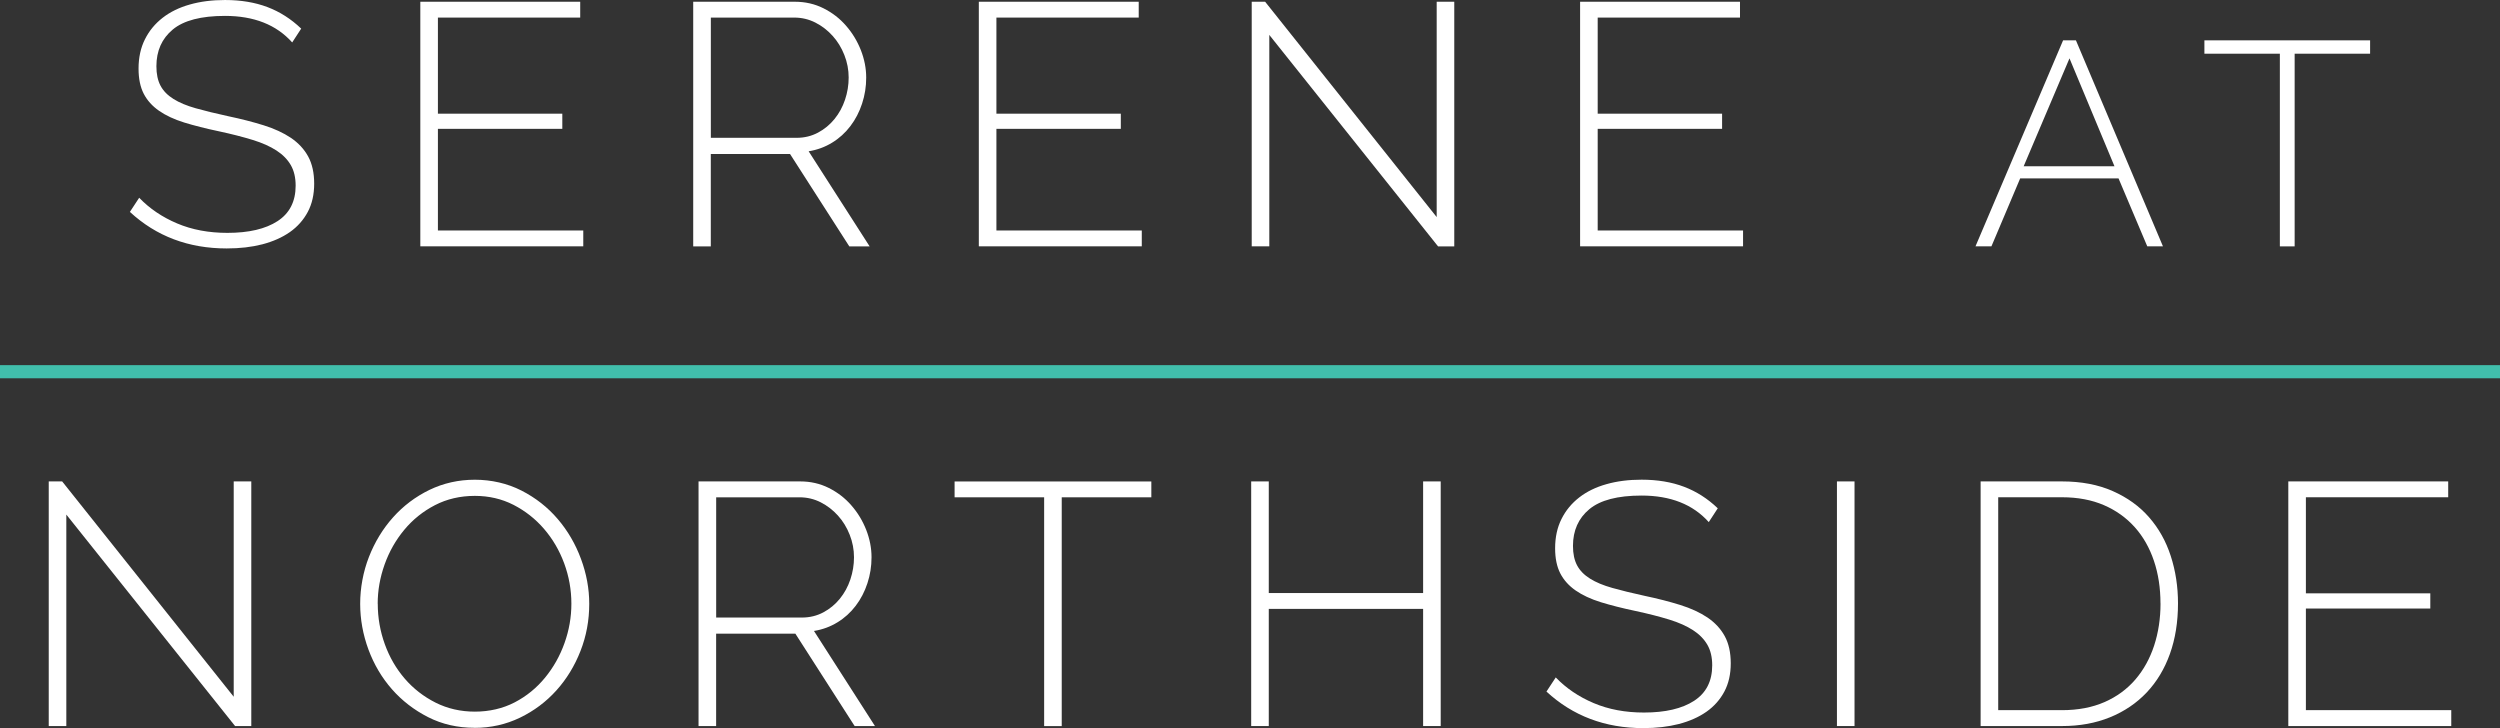 <?xml version="1.0" encoding="UTF-8"?>
<svg id="Layer_1" data-name="Layer 1" xmlns="http://www.w3.org/2000/svg" viewBox="0 0 473.45 137.89">
  <rect x="0" y="0" width="473.45" height="137.89" fill="#333333" stroke="none"/>
  <defs>
    <style>
      .cls-1 {
        fill: #41bfac;
      }

      .cls-1, .cls-2 {
        stroke-width: 0px;
      }

      .cls-2 {
        fill: #fff;
      }
    </style>
  </defs>
  <g>
    <path class="cls-2" d="M55.33,8.03c-3-3.35-7.24-5.02-12.72-5.02-4.52,0-7.82.86-9.89,2.58-2.07,1.72-3.1,4.04-3.1,6.95,0,1.48.26,2.71.78,3.69.52.98,1.34,1.82,2.45,2.51,1.11.7,2.51,1.28,4.21,1.76,1.7.48,3.74.98,6.13,1.5,2.48.52,4.73,1.1,6.75,1.73,2.02.63,3.74,1.43,5.16,2.38,1.41.96,2.5,2.13,3.26,3.52.76,1.39,1.14,3.11,1.14,5.15s-.4,3.83-1.21,5.35c-.81,1.52-1.94,2.8-3.39,3.82-1.46,1.02-3.2,1.79-5.22,2.32-2.02.52-4.27.78-6.75.78-7.22,0-13.33-2.3-18.33-6.92l1.76-2.68c1.96,2.04,4.35,3.66,7.18,4.86,2.83,1.2,6,1.79,9.53,1.79,4.05,0,7.21-.74,9.49-2.22,2.28-1.48,3.43-3.72,3.43-6.72,0-1.52-.3-2.82-.91-3.88-.61-1.06-1.51-1.99-2.71-2.77-1.2-.78-2.71-1.46-4.54-2.02-1.83-.56-3.96-1.11-6.39-1.63-2.48-.52-4.67-1.08-6.56-1.66-1.89-.59-3.48-1.33-4.76-2.22-1.28-.89-2.25-1.97-2.9-3.23-.65-1.26-.98-2.85-.98-4.76,0-2.09.4-3.94,1.21-5.55.8-1.61,1.93-2.97,3.36-4.08s3.15-1.95,5.15-2.51c2-.57,4.22-.85,6.66-.85,3,0,5.68.45,8.03,1.34,2.35.89,4.48,2.25,6.39,4.08l-1.7,2.61Z"/>
    <path class="cls-2" d="M110.46,43.65v3h-30.86V.33h30.28v3h-26.95v18.2h23.56v2.87h-23.56v19.25h27.54Z"/>
    <path class="cls-2" d="M131.28,46.65V.33h19.25c1.96,0,3.76.41,5.42,1.24,1.65.83,3.08,1.92,4.27,3.3,1.2,1.37,2.13,2.91,2.81,4.63.67,1.72,1.01,3.45,1.01,5.19s-.26,3.34-.78,4.93c-.52,1.59-1.26,3.01-2.22,4.27-.96,1.26-2.11,2.31-3.46,3.13-1.35.83-2.83,1.37-4.44,1.63l11.55,18.01h-3.85l-11.22-17.49h-15.01v17.49h-3.33ZM134.61,26.1h16.25c1.48,0,2.83-.33,4.05-.98,1.22-.65,2.26-1.51,3.13-2.58.87-1.07,1.53-2.28,1.99-3.65s.69-2.77.69-4.21-.27-2.9-.82-4.27c-.54-1.37-1.28-2.58-2.22-3.62-.94-1.04-2.02-1.88-3.26-2.51-1.24-.63-2.58-.95-4.01-.95h-15.79v22.77Z"/>
    <path class="cls-2" d="M216.23,43.65v3h-30.86V.33h30.28v3h-26.95v18.2h23.56v2.87h-23.56v19.25h27.54Z"/>
    <path class="cls-2" d="M240.38,6.59v40.06h-3.33V.33h2.54l32.49,40.78V.33h3.33v46.33h-3.07l-31.97-40.06Z"/>
    <path class="cls-2" d="M330.1,43.65v3h-30.86V.33h30.28v3h-26.95v18.2h23.56v2.87h-23.56v19.25h27.54Z"/>
    <path class="cls-2" d="M390.72,7.64h2.42l16.48,39.01h-2.97l-5.44-12.86h-18.63l-5.44,12.86h-3.02l16.59-39.01ZM400.44,31.49l-8.52-20.44-8.68,20.44h17.2Z"/>
    <path class="cls-2" d="M448.85,10.17h-14.29v36.49h-2.8V10.17h-14.29v-2.53h31.38v2.53Z"/>
  </g>
  <g>
    <path class="cls-2" d="M12.56,97.44v40.06h-3.33v-46.33h2.54l32.49,40.78v-40.78h3.33v46.33h-3.07l-31.97-40.06Z"/>
    <path class="cls-2" d="M89.88,137.83c-3.22,0-6.16-.67-8.81-2.02-2.65-1.35-4.94-3.11-6.85-5.29-1.91-2.17-3.39-4.68-4.44-7.5-1.04-2.83-1.57-5.72-1.57-8.68s.56-6.05,1.66-8.87c1.11-2.83,2.63-5.33,4.57-7.5,1.94-2.17,4.23-3.9,6.88-5.19,2.65-1.28,5.52-1.93,8.61-1.93s6.17.69,8.84,2.06c2.68,1.37,4.96,3.17,6.85,5.38s3.36,4.73,4.4,7.54c1.04,2.81,1.57,5.64,1.57,8.52,0,3.13-.55,6.11-1.66,8.94-1.11,2.83-2.63,5.32-4.57,7.47-1.94,2.15-4.23,3.87-6.88,5.15-2.65,1.28-5.53,1.93-8.61,1.93ZM71.54,114.34c0,2.65.45,5.21,1.34,7.67.89,2.46,2.15,4.63,3.78,6.52,1.63,1.89,3.58,3.4,5.84,4.54,2.26,1.13,4.74,1.7,7.44,1.7s5.3-.59,7.54-1.76,4.15-2.73,5.74-4.67c1.59-1.94,2.82-4.12,3.69-6.56.87-2.44,1.3-4.91,1.3-7.44,0-2.65-.46-5.21-1.37-7.67-.91-2.46-2.19-4.63-3.82-6.52-1.63-1.89-3.56-3.4-5.77-4.54-2.22-1.13-4.66-1.7-7.31-1.7-2.78,0-5.31.59-7.57,1.76-2.26,1.17-4.2,2.73-5.81,4.67-1.61,1.94-2.85,4.12-3.72,6.56-.87,2.44-1.31,4.92-1.31,7.44Z"/>
    <path class="cls-2" d="M132.29,137.5v-46.33h19.25c1.96,0,3.76.41,5.42,1.24,1.65.83,3.08,1.92,4.27,3.3,1.2,1.37,2.13,2.91,2.81,4.63.67,1.72,1.01,3.45,1.01,5.19s-.26,3.34-.78,4.93c-.52,1.59-1.26,3.01-2.22,4.27-.96,1.26-2.11,2.31-3.46,3.13-1.35.83-2.83,1.37-4.44,1.63l11.55,18.01h-3.85l-11.22-17.49h-15.01v17.49h-3.33ZM135.62,116.95h16.25c1.48,0,2.83-.33,4.05-.98,1.22-.65,2.26-1.51,3.13-2.58.87-1.07,1.53-2.28,1.99-3.65s.69-2.77.69-4.21-.27-2.9-.82-4.27c-.54-1.37-1.28-2.58-2.22-3.62-.94-1.04-2.02-1.88-3.26-2.51-1.24-.63-2.58-.95-4.01-.95h-15.79v22.77Z"/>
    <path class="cls-2" d="M218.03,94.18h-16.96v43.33h-3.33v-43.33h-16.96v-3h37.26v3Z"/>
    <path class="cls-2" d="M272.84,91.17v46.33h-3.33v-22.19h-29.23v22.19h-3.33v-46.33h3.33v21.14h29.23v-21.14h3.33Z"/>
    <path class="cls-2" d="M323.6,98.87c-3-3.35-7.24-5.02-12.72-5.02-4.52,0-7.82.86-9.89,2.58-2.07,1.72-3.1,4.04-3.1,6.95,0,1.48.26,2.71.78,3.69.52.98,1.34,1.82,2.45,2.51,1.11.7,2.51,1.28,4.21,1.76,1.7.48,3.74.98,6.13,1.5,2.48.52,4.73,1.1,6.75,1.73,2.02.63,3.74,1.43,5.16,2.38,1.41.96,2.5,2.13,3.26,3.52.76,1.39,1.14,3.11,1.14,5.15s-.4,3.83-1.21,5.35c-.81,1.52-1.94,2.8-3.39,3.82-1.46,1.02-3.2,1.79-5.22,2.32-2.02.52-4.27.78-6.75.78-7.22,0-13.33-2.3-18.33-6.92l1.76-2.68c1.96,2.04,4.35,3.66,7.18,4.86,2.83,1.2,6,1.79,9.53,1.79,4.05,0,7.21-.74,9.49-2.22,2.28-1.48,3.43-3.72,3.43-6.72,0-1.52-.3-2.82-.91-3.88-.61-1.06-1.51-1.99-2.71-2.77-1.2-.78-2.71-1.46-4.54-2.02-1.83-.56-3.96-1.11-6.39-1.63-2.48-.52-4.67-1.08-6.56-1.66-1.89-.59-3.48-1.33-4.76-2.22-1.28-.89-2.25-1.97-2.9-3.23-.65-1.26-.98-2.85-.98-4.76,0-2.09.4-3.94,1.21-5.55.8-1.61,1.93-2.97,3.36-4.08s3.15-1.95,5.15-2.51c2-.57,4.22-.85,6.66-.85,3,0,5.68.45,8.03,1.34,2.35.89,4.48,2.25,6.39,4.08l-1.7,2.61Z"/>
    <path class="cls-2" d="M347.88,137.5v-46.33h3.33v46.33h-3.33Z"/>
    <path class="cls-2" d="M375.09,137.5v-46.33h15.4c3.65,0,6.86.61,9.62,1.83,2.76,1.22,5.06,2.87,6.88,4.96,1.83,2.09,3.2,4.53,4.11,7.34.91,2.81,1.37,5.8,1.37,8.97,0,3.52-.51,6.71-1.53,9.56-1.02,2.85-2.49,5.29-4.4,7.31-1.91,2.02-4.23,3.59-6.95,4.7-2.72,1.11-5.75,1.66-9.1,1.66h-15.4ZM409.15,114.27c0-2.91-.41-5.6-1.24-8.06-.83-2.46-2.03-4.58-3.62-6.36-1.59-1.78-3.53-3.18-5.84-4.18-2.31-1-4.96-1.5-7.96-1.5h-12.07v40.32h12.07c3.04,0,5.73-.51,8.06-1.53,2.33-1.02,4.27-2.45,5.84-4.27,1.57-1.83,2.75-3.97,3.56-6.43.8-2.46,1.21-5.12,1.21-7.99Z"/>
    <path class="cls-2" d="M464.22,134.5v3h-30.86v-46.33h30.28v3h-26.95v18.2h23.56v2.87h-23.56v19.25h27.54Z"/>
  </g>
  <rect class="cls-1" y="69.15" width="473.45" height="2.49"/>
</svg>
